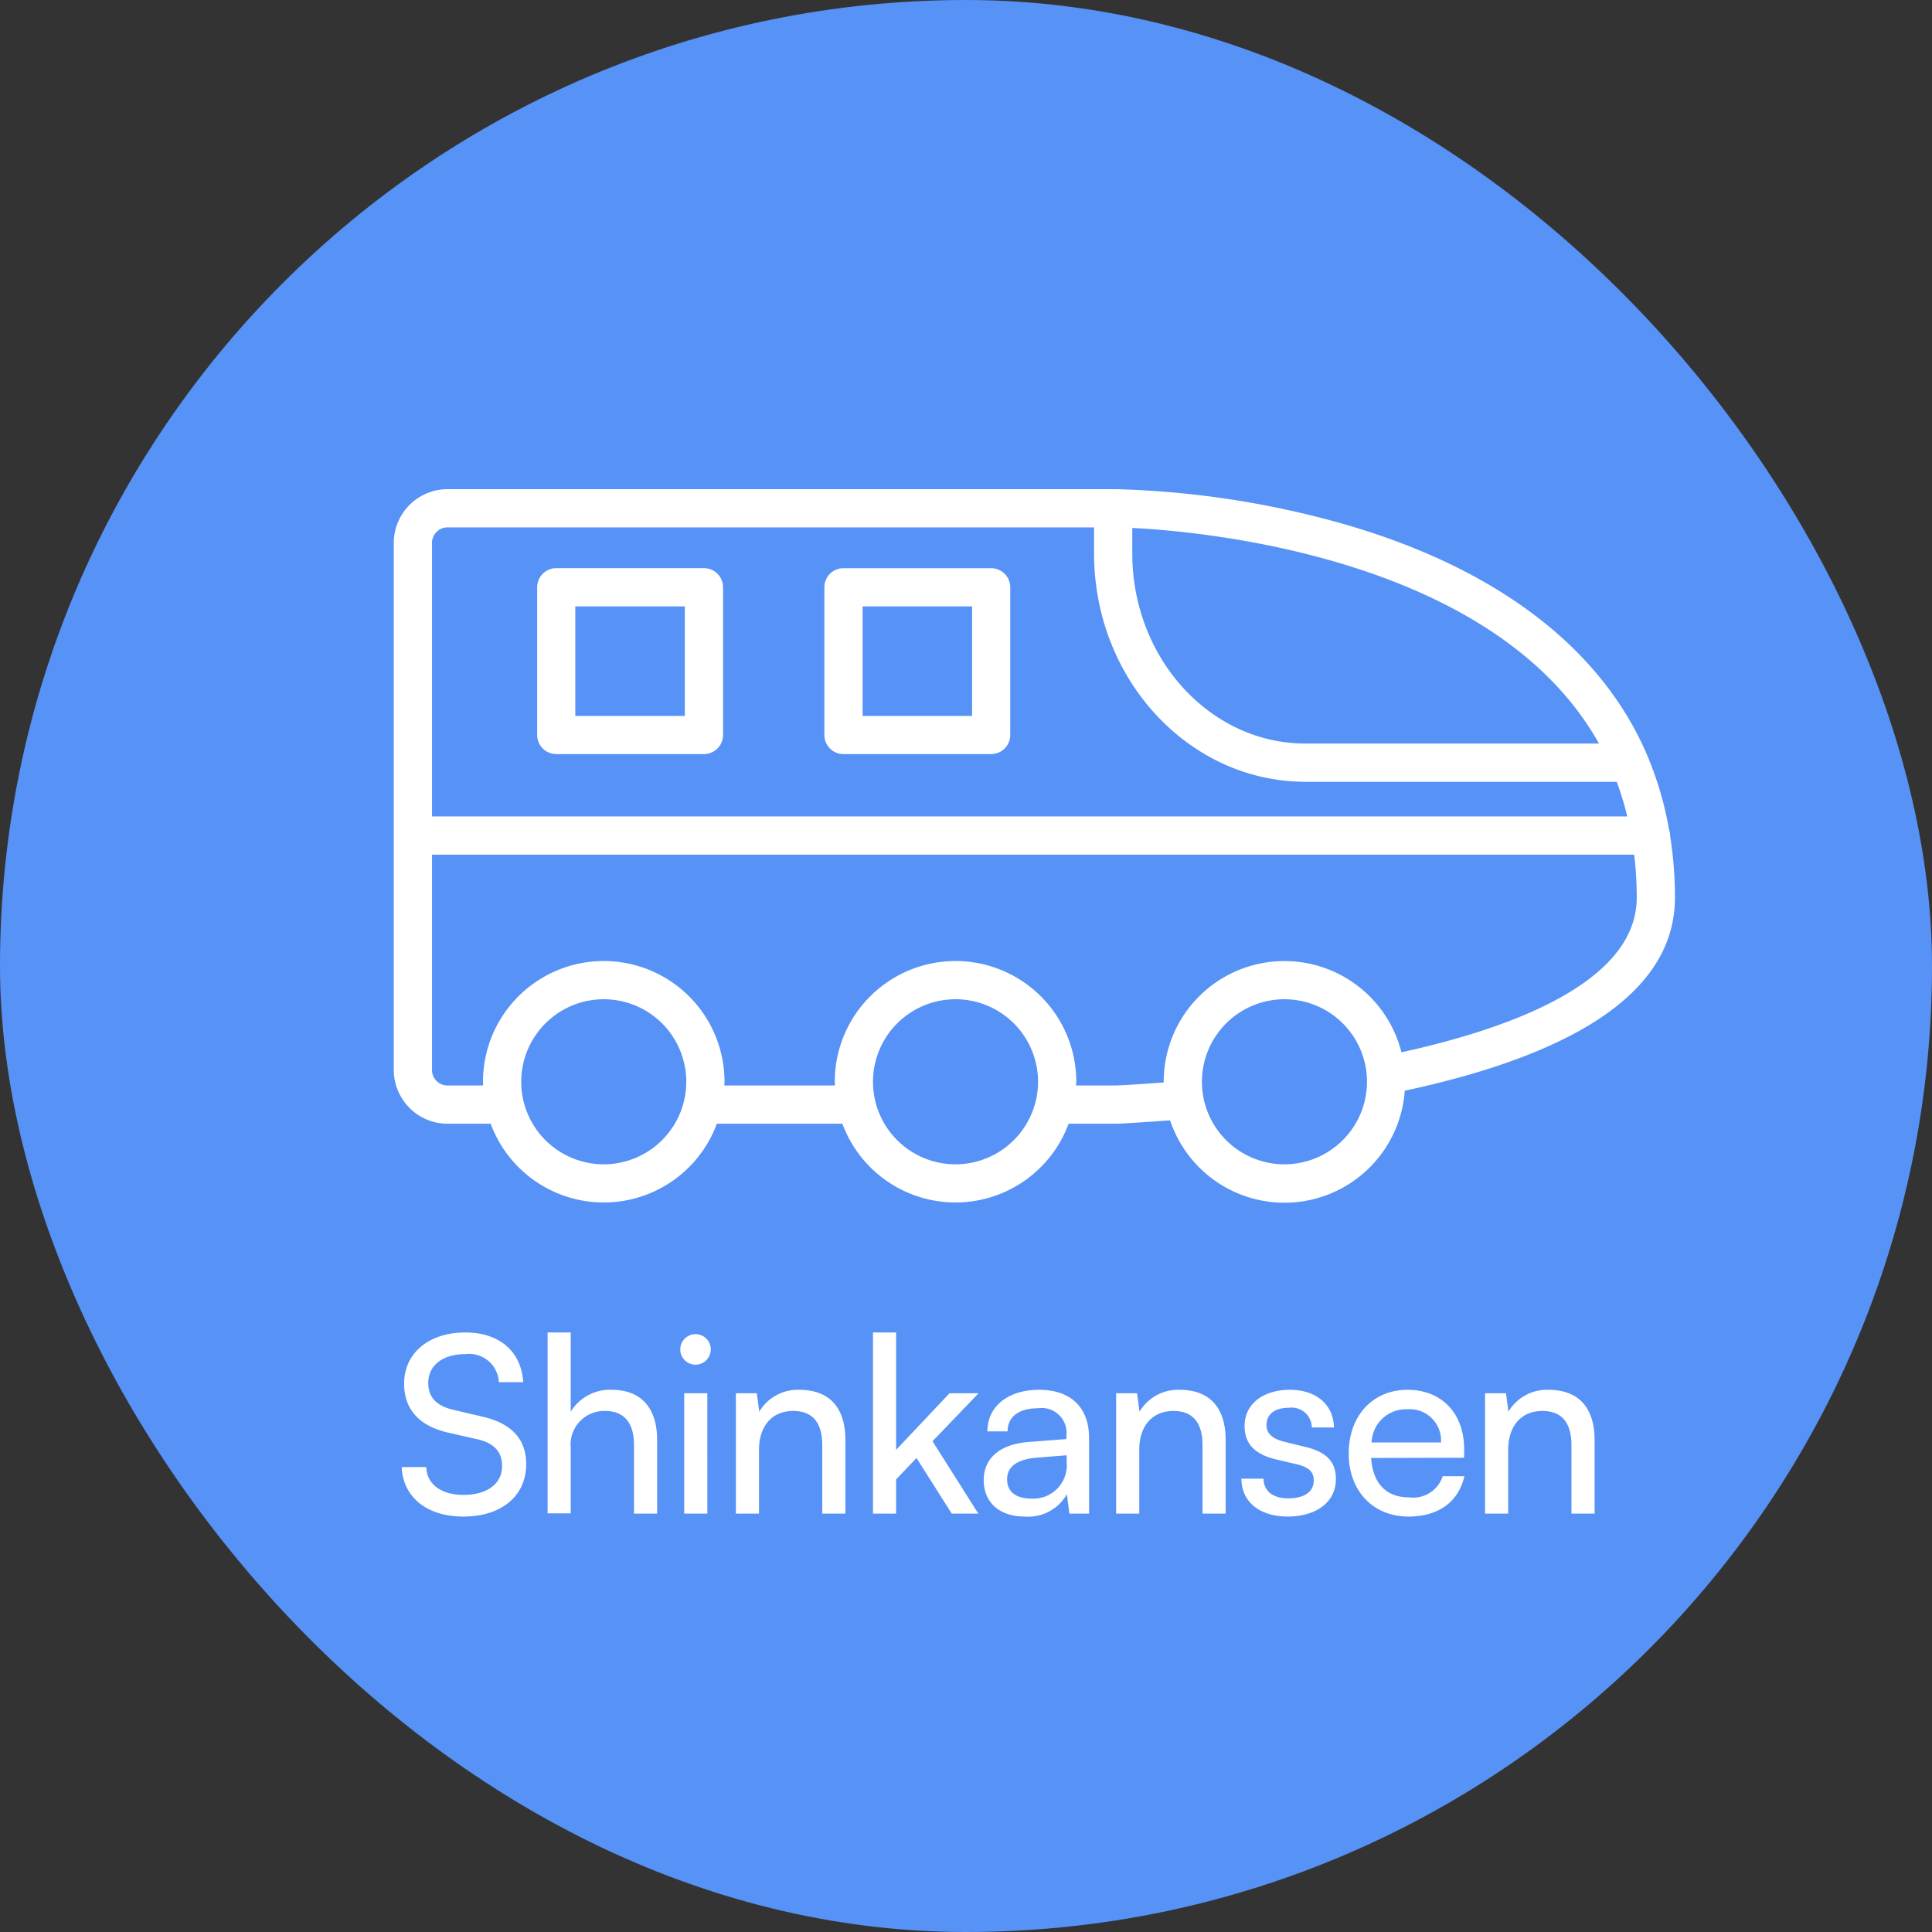 <svg xmlns="http://www.w3.org/2000/svg" xmlns:xlink="http://www.w3.org/1999/xlink" width="157" height="157" viewBox="0 0 157 157">
  <rect x="0" y="0" width="157" height="157" fill="#333333" stroke="none"/>
  <defs>
    <clipPath id="clip-path">
      <rect id="長方形_24352" data-name="長方形 24352" width="104.113" height="57.971" fill="none"/>
    </clipPath>
  </defs>
  <g id="グループ_13973" data-name="グループ 13973" transform="translate(-113 -3460)">
    <g id="グループ_13984" data-name="グループ 13984">
      <rect id="長方形_24347" data-name="長方形 24347" width="157" height="157" rx="78.5" transform="translate(113 3460)" fill="#5792f7"/>
      <path id="パス_16371" data-name="パス 16371" d="M.84-10.56c0,2.08,1.22,3.44,3.58,3.98l2.38.54c1.38.32,2,1.04,2,2.18,0,1.44-1.22,2.34-3.14,2.34-1.82,0-2.98-.88-3.02-2.26h-2C.76-1.3,2.72.24,5.66.24c3.08,0,5.1-1.66,5.1-4.26,0-2.04-1.2-3.32-3.56-3.86L4.82-8.44C3.46-8.76,2.8-9.46,2.8-10.62c0-1.42,1.18-2.34,3-2.34a2.423,2.423,0,0,1,2.74,2.28h1.98c-.16-2.5-1.94-4.04-4.7-4.04C2.84-14.72.84-13.04.84-10.56ZM14.38-.02V-5.34a2.731,2.731,0,0,1,2.8-3c1.4,0,2.34.8,2.34,2.78V0H21.4V-5.98c0-2.5-1.2-4.08-3.7-4.08a3.724,3.724,0,0,0-3.32,1.78v-6.44H12.5V-.02ZM24.52-12.1a1.246,1.246,0,0,0,1.24-1.24,1.233,1.233,0,0,0-1.24-1.24,1.233,1.233,0,0,0-1.24,1.24A1.246,1.246,0,0,0,24.52-12.1ZM23.6,0h1.88V-9.78H23.6Zm6.08,0V-5.18c0-1.9,1.02-3.16,2.78-3.16,1.44,0,2.36.8,2.36,2.78V0H36.7V-5.98c0-2.5-1.18-4.08-3.76-4.08A3.631,3.631,0,0,0,29.7-8.28l-.2-1.5H27.8V0ZM40.82,0V-2.78l1.66-1.74L45.34,0H47.5L43.78-5.88l3.74-3.9H45.16l-4.34,4.6v-9.54H38.94V0ZM51.28.24A3.605,3.605,0,0,0,54.7-1.58L54.9,0h1.6V-6.14c0-2.64-1.64-3.92-4.06-3.92-2.52,0-4.2,1.34-4.2,3.38h1.64c0-1.18.9-1.88,2.48-1.88a2.016,2.016,0,0,1,2.3,2.22v.28l-3.08.24c-2.3.18-3.64,1.3-3.64,3.1C47.94-.94,49.18.24,51.28.24Zm.54-1.46c-1.22,0-1.98-.52-1.98-1.56,0-.96.68-1.6,2.34-1.76l2.5-.2v.52A2.718,2.718,0,0,1,51.82-1.22ZM60.58,0V-5.18c0-1.9,1.02-3.16,2.78-3.16,1.44,0,2.36.8,2.36,2.78V0H67.6V-5.98c0-2.5-1.18-4.08-3.76-4.08A3.631,3.631,0,0,0,60.6-8.28l-.2-1.5H58.7V0Zm8.3-2.84c0,1.86,1.46,3.08,3.76,3.08,2.32,0,3.92-1.18,3.92-3.04,0-1.46-.82-2.22-2.48-2.62l-1.72-.42c-.96-.24-1.44-.68-1.44-1.34,0-.9.66-1.42,1.84-1.42A1.627,1.627,0,0,1,74.6-7h1.8c-.04-1.86-1.44-3.06-3.58-3.06-2.16,0-3.68,1.14-3.68,2.94,0,1.44.82,2.3,2.56,2.72l1.72.4c1.02.26,1.34.66,1.34,1.32,0,.9-.76,1.44-2.08,1.44-1.24,0-2-.6-2-1.6ZM82.46.24C84.88.24,86.52-.94,87-3.04H85.24A2.523,2.523,0,0,1,82.5-1.32c-1.86,0-2.94-1.14-3.08-3.2l7.56-.02v-.7c0-2.9-1.82-4.82-4.6-4.82-2.84,0-4.78,2.12-4.78,5.18C77.6-1.84,79.58.24,82.46.24Zm-.08-8.72a2.546,2.546,0,0,1,2.72,2.7H79.46A2.8,2.8,0,0,1,82.38-8.48ZM90.56,0V-5.18c0-1.9,1.02-3.16,2.78-3.16,1.44,0,2.36.8,2.36,2.78V0h1.88V-5.98c0-2.5-1.18-4.08-3.76-4.08a3.631,3.631,0,0,0-3.24,1.78l-.2-1.5h-1.7V0Z" transform="translate(145 3583)" fill="#fff"/>
      <g id="グループ_13951" data-name="グループ 13951" transform="translate(145 3502.752)">
        <g id="グループ_13950" data-name="グループ 13950" transform="translate(0 -3)" clip-path="url(#clip-path)">
          <path id="パス_16365" data-name="パス 16365" d="M104.112,33.191a31.95,31.95,0,0,0-.395-5.024c0-.006,0-.012,0-.019a1.541,1.541,0,0,0-.09-.5,27.534,27.534,0,0,0-1.774-6.033C98.081,12.783,89.392,6.244,76.729,2.7A75.118,75.118,0,0,0,58.776,0H4.25A4.378,4.378,0,0,0,0,4.487v42.59a4.379,4.379,0,0,0,4.25,4.487H7.872a9.8,9.8,0,0,0,18.383,0h10.2a9.8,9.8,0,0,0,18.383,0h3.988c.046,0,1.088-.043,4.259-.274a9.8,9.8,0,0,0,19.07-2.407c14.567-3.128,21.956-8.406,21.956-15.691M97.936,20.672H74.093c-7.764,0-14.08-6.932-14.08-15.453V3.15c5.726.285,29.457,2.378,37.923,17.522M4.25,3.107H56.906V5.219c0,10.234,7.71,18.56,17.187,18.56H99.379a24.19,24.19,0,0,1,.859,2.815H3.107V4.487A1.28,1.28,0,0,1,4.25,3.107M17.063,54.864a6.707,6.707,0,1,1,6.707-6.707,6.715,6.715,0,0,1-6.707,6.707m28.585,0a6.707,6.707,0,1,1,6.707-6.707,6.715,6.715,0,0,1-6.707,6.707m26.731,0a6.707,6.707,0,1,1,6.707-6.707,6.715,6.715,0,0,1-6.707,6.707m9.507-9.1a9.808,9.808,0,0,0-19.32,2.394c0,.019,0,.037,0,.055-2.61.188-3.657.238-3.832.245H55.447c0-.1.016-.2.016-.3a9.814,9.814,0,1,0-19.628,0c0,.1.012.2.015.3H26.862c0-.1.015-.2.015-.3a9.814,9.814,0,1,0-19.628,0c0,.1.012.2.015.3H4.25a1.28,1.28,0,0,1-1.143-1.38V29.7H100.8a29.471,29.471,0,0,1,.207,3.49c0,6.885-10.25,10.625-19.12,12.571" fill="#fff"/>
          <path id="パス_16366" data-name="パス 16366" d="M24.039,27.5h12A1.554,1.554,0,0,0,37.6,25.944v-12a1.554,1.554,0,0,0-1.553-1.553h-12a1.553,1.553,0,0,0-1.553,1.553v12A1.553,1.553,0,0,0,24.039,27.5m1.553-12h8.9v8.9h-8.9Z" transform="translate(-10.842 -5.973)" fill="#fff"/>
          <path id="パス_16367" data-name="パス 16367" d="M69.126,27.5h12a1.553,1.553,0,0,0,1.553-1.553v-12a1.553,1.553,0,0,0-1.553-1.553h-12a1.553,1.553,0,0,0-1.553,1.553v12A1.553,1.553,0,0,0,69.126,27.5m1.553-12h8.9v8.9h-8.9Z" transform="translate(-32.583 -5.973)" fill="#fff"/>
        </g>
      </g>
    </g>
  </g>
</svg>
